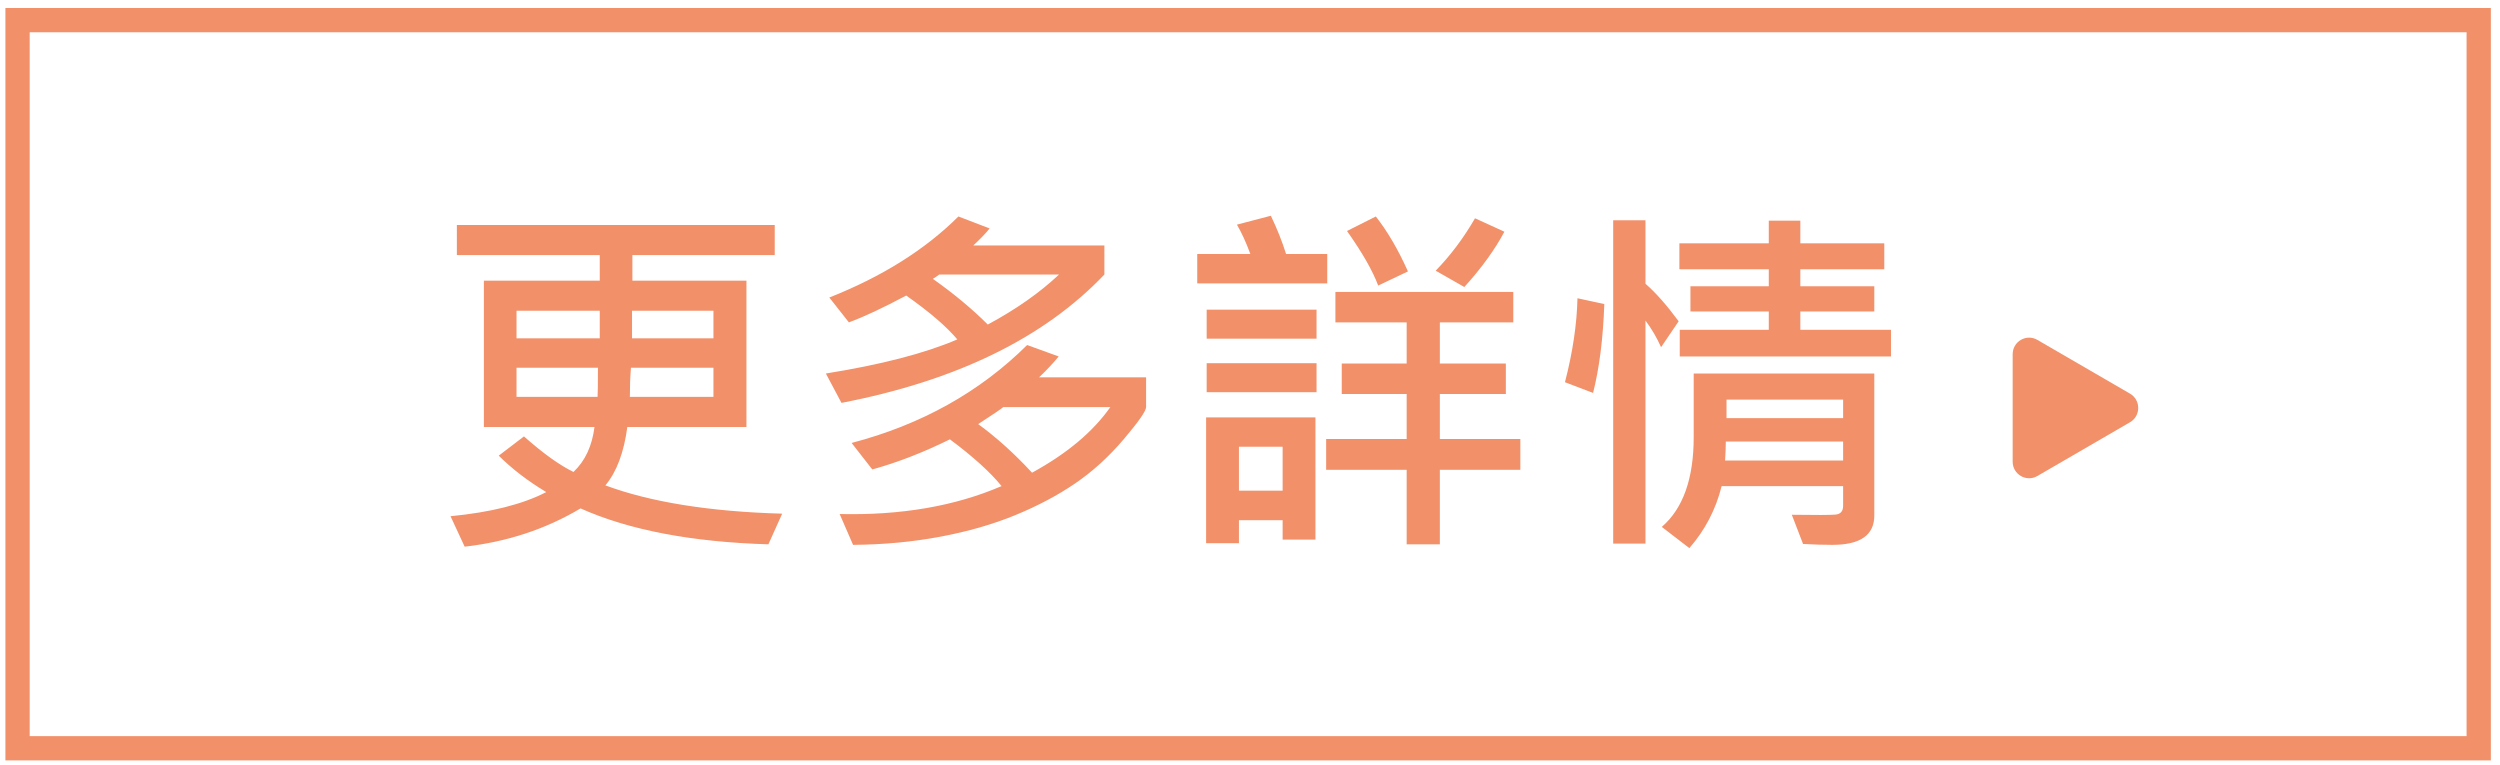 <svg width="206" height="63" viewBox="0 0 206 63" fill="none" xmlns="http://www.w3.org/2000/svg">
<g clip-path="url(#clip0_28_41)">
<path fill-rule="evenodd" clip-rule="evenodd" d="M1.446 1.657H204.246V61.656H1.446V1.657Z" stroke="#F19069" stroke-width="2" stroke-linecap="round"/>
<path fill-rule="evenodd" clip-rule="evenodd" d="M155.817 27.176V29.372H138.411V27.176H145.747V25.667H139.292V23.59H145.747V22.185H138.381V20.049H145.747V18.181H148.347V20.049H155.265V22.185H148.347V23.59H154.443V25.667H148.347V27.176H155.817ZM135.587 26.414V44.792H132.927V18.151H135.587V23.381C136.433 24.118 137.345 25.149 138.321 26.474L136.872 28.61C136.523 27.824 136.095 27.091 135.587 26.414ZM128.953 31.494C129.59 29.034 129.934 26.728 129.984 24.576L132.195 25.054C132.095 27.893 131.787 30.334 131.269 32.376L128.953 31.494ZM118.643 44.852H115.909V38.711H109.275V36.171H115.909V32.465H110.56V29.955H115.909V26.563H110.037V24.053H124.695V26.563H118.643V29.955H124.082V32.465H118.643V36.171H125.277V38.711H118.643V44.852ZM118.3 22.305C119.515 21.06 120.595 19.621 121.542 17.987L123.962 19.093C123.165 20.587 122.065 22.106 120.66 23.65L118.3 22.305ZM110.993 19.033L113.369 17.838C114.335 19.073 115.217 20.582 116.014 22.365L113.563 23.53C113.105 22.305 112.248 20.806 110.993 19.033ZM98.652 20.93H103.029C102.681 19.984 102.312 19.177 101.924 18.51L104.718 17.778C105.226 18.834 105.644 19.885 105.973 20.93H109.365V23.351H98.652V20.93ZM88.619 39.816C87.179 40.802 85.533 41.677 83.68 42.439C81.828 43.201 79.761 43.796 77.48 44.224C75.199 44.652 72.803 44.876 70.293 44.896L69.187 42.356C74.237 42.476 78.685 41.709 82.53 40.055C81.613 38.92 80.194 37.635 78.272 36.201C76.07 37.286 73.939 38.113 71.877 38.681L70.173 36.499C75.911 34.995 80.732 32.306 84.637 28.431L87.236 29.372C86.778 29.93 86.24 30.503 85.623 31.091H94.438V33.541C94.438 33.86 93.828 34.739 92.608 36.178C91.388 37.618 90.058 38.83 88.619 39.816ZM82.679 33.541C82.46 33.72 81.768 34.189 80.602 34.945C82.116 36.051 83.596 37.386 85.04 38.95C87.909 37.386 90.06 35.583 91.495 33.541H82.679ZM69.337 33.197L68.052 30.777C72.604 30.05 76.215 29.113 78.884 27.968C77.988 26.902 76.583 25.697 74.671 24.352C72.788 25.358 71.214 26.095 69.949 26.563L68.336 24.516C72.688 22.793 76.234 20.567 78.974 17.838L81.544 18.824C81.225 19.222 80.777 19.69 80.199 20.228H91.002V22.619C86.041 27.838 78.819 31.365 69.337 33.197ZM87.266 22.619H77.39C77.29 22.708 77.116 22.828 76.867 22.977C78.6 24.203 80.109 25.458 81.394 26.743C83.725 25.488 85.683 24.113 87.266 22.619ZM64.451 42.327L63.315 44.852C56.99 44.662 51.83 43.676 47.836 41.893C44.977 43.597 41.794 44.647 38.288 45.046L37.123 42.536C40.44 42.217 43.07 41.555 45.012 40.548C43.488 39.632 42.183 38.631 41.097 37.545L43.174 35.961C44.748 37.356 46.108 38.332 47.253 38.89C48.209 37.993 48.787 36.758 48.986 35.185H39.872V23.127H49.42V21.02H37.646V18.54H63.838V21.02H52.109V23.127H61.507V35.185H51.691C51.412 37.286 50.809 38.89 49.883 39.996C53.618 41.38 58.474 42.157 64.451 42.327ZM58.788 25.607H52.079V27.878H58.788V25.607ZM58.788 32.704V30.299H51.99C51.93 31.036 51.9 31.838 51.9 32.704H58.788ZM42.562 32.704H49.24C49.26 32.405 49.27 31.604 49.27 30.299H42.562V32.704ZM49.42 25.607H42.562V27.878H49.42V25.607ZM108.393 44.463H105.689V42.864H102.088V44.762H99.384V34.393H108.393V44.463ZM105.689 36.813H102.088V40.429H105.689V36.813ZM99.429 25.517H108.483V27.908H99.429V25.517ZM108.483 32.316H99.429V29.925H108.483V32.316ZM139.561 30.777H154.443V42.476C154.443 44.09 153.292 44.896 150.991 44.896C150.234 44.896 149.427 44.871 148.571 44.822L147.645 42.416C149.637 42.446 150.839 42.441 151.253 42.401C151.666 42.362 151.873 42.122 151.873 41.684V40.055H141.862C141.384 41.978 140.497 43.681 139.203 45.165L136.932 43.417C138.685 41.903 139.561 39.438 139.561 36.021V30.777ZM151.873 32.928H142.266V34.452H151.873V32.928ZM151.873 37.949V36.38H142.206C142.206 36.818 142.186 37.341 142.146 37.949H151.873Z" fill="#F19069"/>
<path fill-rule="evenodd" clip-rule="evenodd" d="M175.511 32.436L167.877 28.006C166.973 27.482 165.844 28.137 165.844 29.186V38.045C165.844 39.093 166.973 39.749 167.877 39.224L175.511 34.794C176.415 34.27 176.415 32.959 175.511 32.436Z" fill="#F19069"/>
</g>
<defs>
<clipPath id="clip0_28_41">
<rect width="206" height="63" fill="white"/>
</clipPath>
</defs>
</svg>
